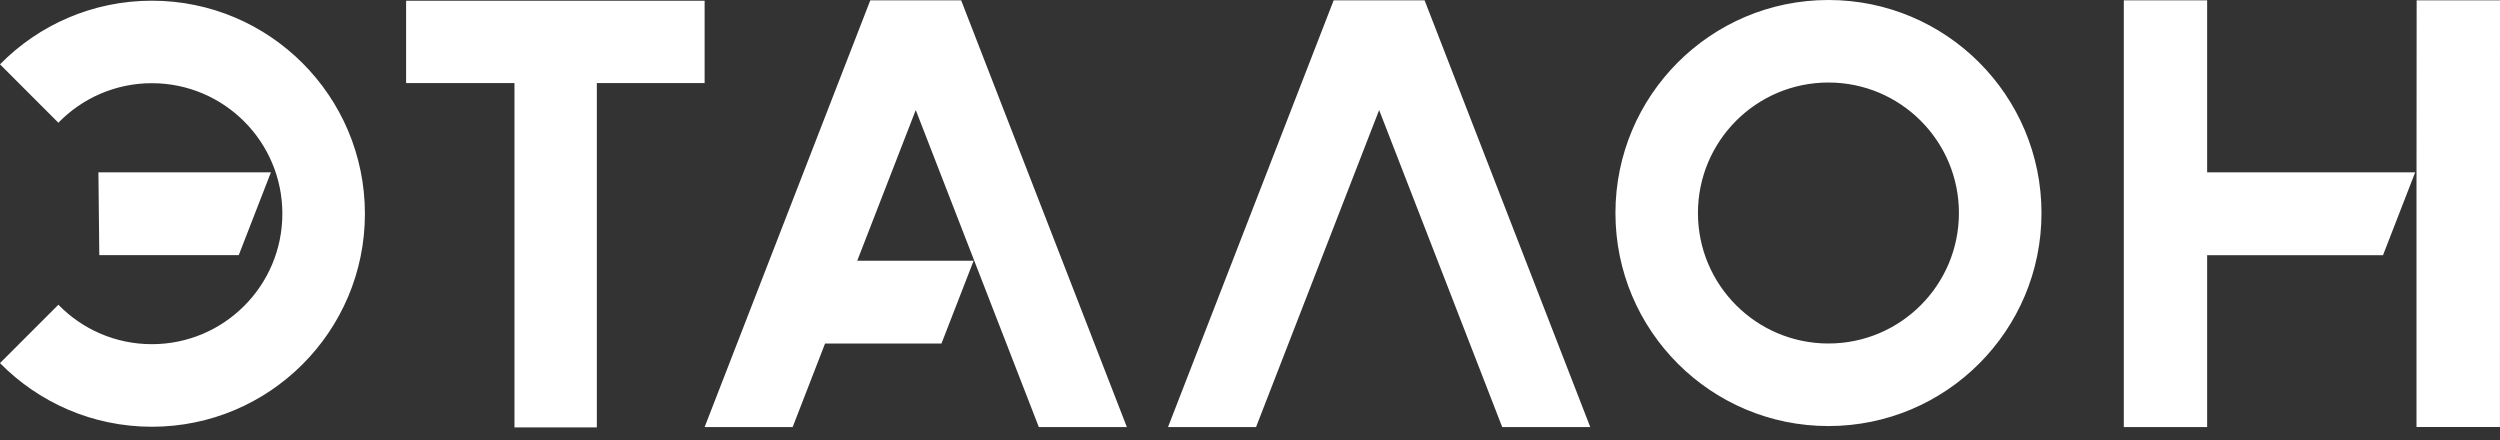 <?xml version="1.0" encoding="UTF-8"?> <svg xmlns="http://www.w3.org/2000/svg" width="176" height="31" viewBox="0 0 176 31" fill="none"><rect x="0" y="0" width="176" height="31" fill="#333333" stroke="none"/> <g clip-path="url(#clip0)"> <path d="M61.268 0.024L49.605 30.067H55.802L58.084 24.185H66.279L68.543 18.356H60.349L64.469 7.747L73.135 30.067H79.332L67.666 0.024H61.268ZM49.605 0.052H28.59V5.85H36.219V30.091H42.017V5.85H49.605V0.052ZM10.692 0.049C6.506 0.049 2.719 1.765 0 4.529L4.109 8.639C5.778 6.925 8.111 5.857 10.692 5.857C15.765 5.857 19.878 9.97 19.878 15.044C19.878 20.117 15.765 24.23 10.692 24.23C8.111 24.23 5.778 23.166 4.109 21.453L0 25.562C2.719 28.326 6.506 30.043 10.692 30.043C18.973 30.043 25.69 23.329 25.69 15.047C25.687 6.762 18.973 0.049 10.692 0.049ZM19.073 12.131H6.929L6.991 17.96H16.809L19.073 12.131ZM155.383 0.024H149.516V30.067H155.383V17.964H167.764L170.028 12.134H155.383V0.024ZM170.132 0.024L170.122 13.521V30.063H175.997L176 0.024H170.132ZM128.722 0C120.441 0 113.727 6.714 113.727 14.999C113.727 23.28 120.441 29.994 128.722 29.994C137.007 29.994 143.721 23.28 143.721 14.999C143.721 6.714 137.007 0 128.722 0ZM128.722 24.182C123.648 24.182 119.535 20.069 119.535 14.995C119.535 9.922 123.648 5.809 128.722 5.809C133.796 5.809 137.908 9.922 137.908 14.995C137.908 20.069 133.796 24.182 128.722 24.182ZM93.89 0.024L82.228 30.067H88.425L97.091 7.747L105.757 30.067H111.955L100.292 0.024H93.89Z" fill="white"></path> </g> <defs> <clipPath id="clip0"> <rect width="176" height="30.091" fill="white"></rect> </clipPath> </defs> </svg> 